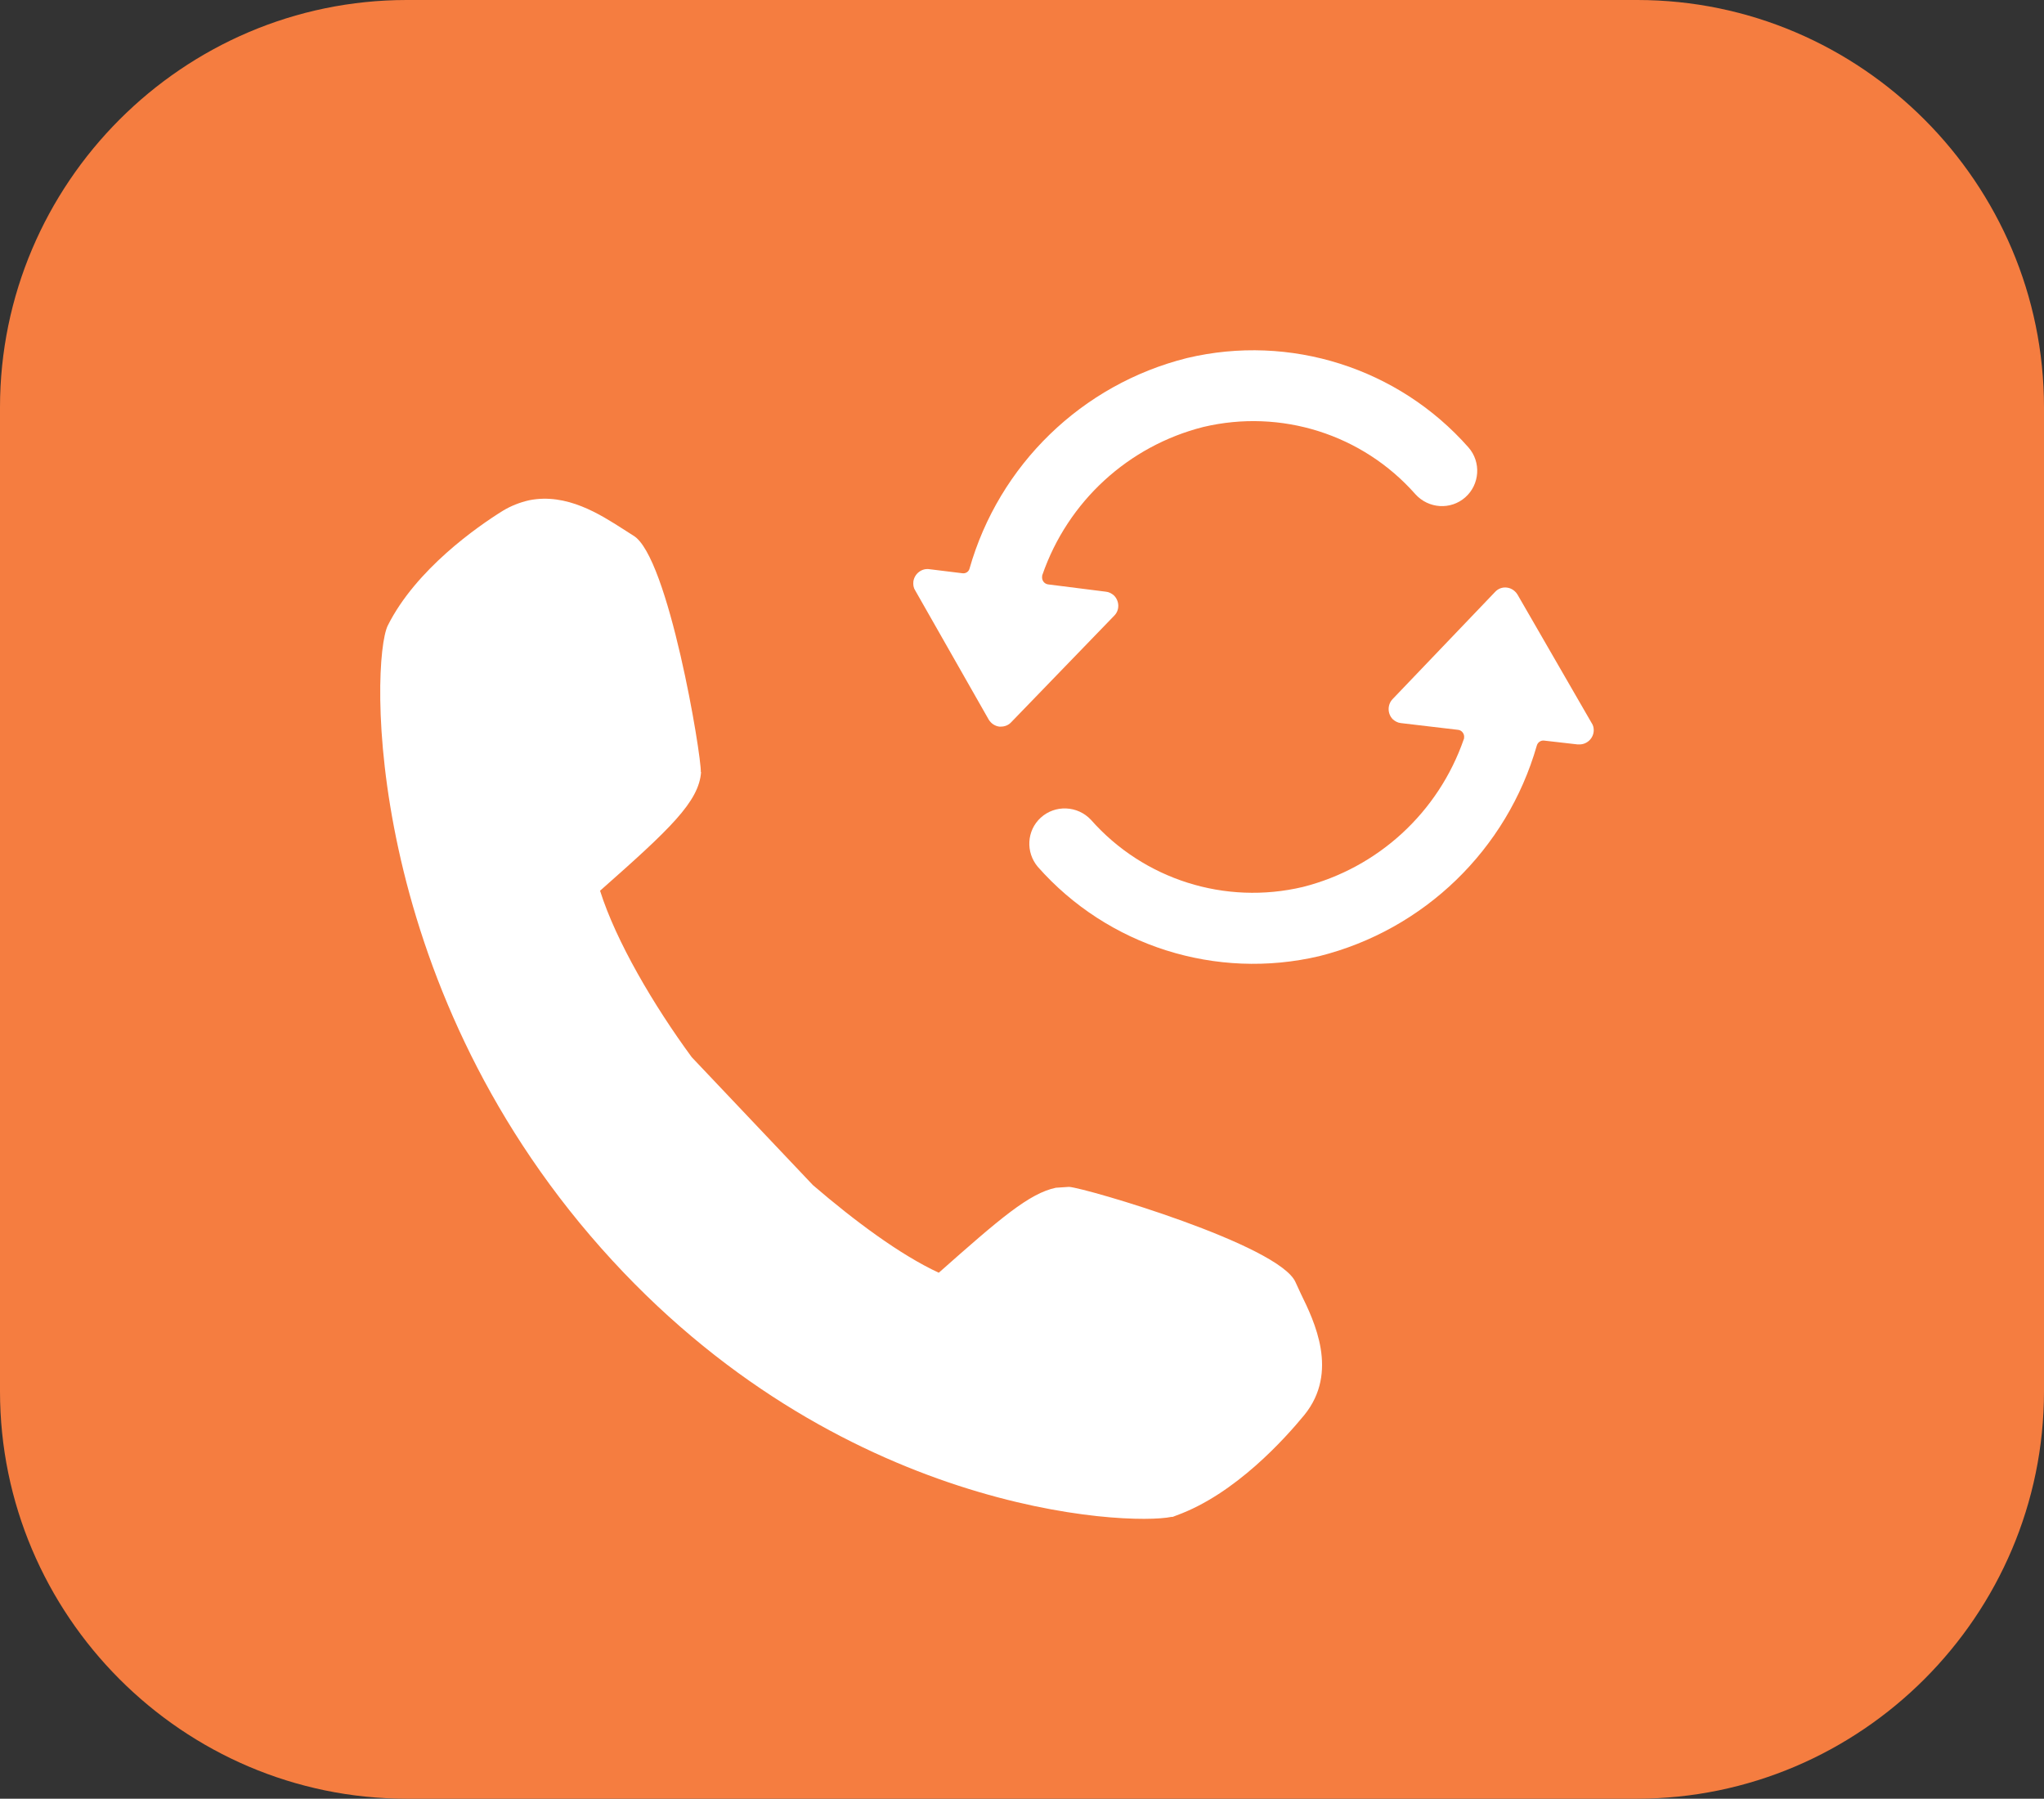 <?xml version="1.0" encoding="UTF-8"?><svg id="Layer_1" xmlns="http://www.w3.org/2000/svg" width="70" height="61.59" viewBox="0 0 70 61.59"><rect x="0" y="0" width="70" height="61.59" fill="#333333" stroke="none"/><defs><style>.cls-1{fill:#f68a4b;}.cls-2{fill:#f57d40;}.cls-3{fill:#fff;}</style></defs><path class="cls-1" d="M62.39,9.82h-3.2l3.2-2.79v2.79ZM62.39,27.55c-.66-5.63-3.02-10.73-6.55-14.81l3.11-2.72h3.44v17.53ZM62.39,51.79h-3.18l-3.37-2.94c3.53-4.08,5.89-9.18,6.55-14.81v17.75ZM62.39,54.57l-2.95-2.57h2.95v2.57ZM52.89,51.79c1-.86,1.94-1.79,2.81-2.78l3.19,2.78h-6ZM52.59,51.79h-14.55c5.11-.73,9.63-3.27,12.89-6.96l4.62,4.04c-.92,1.04-1.9,2.03-2.96,2.92M35.1,58.21v-6.18c.19,0,.37-.02.56-.03h16.68c-4.7,3.86-10.71,6.19-17.24,6.21M35.1,42.75c3.51-.03,6.65-1.59,8.82-4.03l6.81,5.94c-3.82,4.32-9.4,7.07-15.62,7.1v-9.01ZM35.1,31.02l8.66,7.56c-2.13,2.4-5.22,3.93-8.66,3.96v-11.52ZM35.1,19.04c3.45.03,6.53,1.56,8.66,3.96l-8.66,7.56v-11.52ZM35.1,10.1c6.15.03,11.66,2.72,15.48,6.95l-6.67,5.82c-2.17-2.45-5.31-4-8.82-4.04v-8.73ZM35.1,3.38c6.66.03,12.76,2.44,17.5,6.43h-17.5V3.38ZM55.55,12.72l-4.77,4.16c-3.33-3.69-7.92-6.21-13.12-6.86h15.16c.97.83,1.87,1.74,2.72,2.7M56.2,30.69c-.06-5.23-2.05-10-5.28-13.66l4.76-4.16c4.15,4.79,6.68,11,6.7,17.82h-6.18ZM56.22,30.93s0-.02,0-.04h6.17c-.03,6.81-2.56,13.03-6.7,17.82l-4.62-4.04c3.21-3.7,5.16-8.49,5.16-13.74M46.94,30.9h9.02s0,.02,0,.04c0,5.19-1.93,9.92-5.09,13.57l-6.81-5.94c1.77-2.07,2.85-4.74,2.88-7.67M46.73,30.9c-.03,2.87-1.09,5.5-2.82,7.53l-8.63-7.53h11.45ZM44.06,23.02l6.67-5.82c3.2,3.61,5.16,8.32,5.22,13.48h-9.01c-.03-2.93-1.11-5.6-2.88-7.67M46.73,30.69h-11.45l8.63-7.53c1.74,2.03,2.8,4.66,2.82,7.53M58.64,10.02l-2.94,2.56c-.8-.91-1.65-1.77-2.56-2.56h5.5ZM34.9,9.82h-17.5c4.74-3.99,10.84-6.41,17.5-6.43v6.43ZM34.9,18.83c-3.51.03-6.65,1.59-8.82,4.04l-6.66-5.82c3.82-4.23,9.33-6.92,15.48-6.95v8.73ZM34.9,30.57l-8.66-7.56c2.13-2.4,5.22-3.93,8.66-3.96v11.53ZM34.9,42.55c-3.45-.03-6.53-1.56-8.66-3.96l8.66-7.56v11.52ZM34.9,51.76c-6.22-.03-11.8-2.78-15.62-7.11l6.8-5.94c2.17,2.45,5.31,4,8.82,4.03v9.01ZM34.9,58.21c-6.54-.02-12.54-2.35-17.24-6.21h16.68c.19,0,.37.03.56.03v6.18ZM14.45,48.87l4.62-4.04c3.26,3.69,7.78,6.23,12.89,6.96h-14.55c-1.06-.89-2.04-1.88-2.96-2.92M11.11,51.79l3.19-2.78c.87.99,1.81,1.93,2.81,2.78h-6ZM10.79,51.79h-3.18v-17.75c.66,5.63,3.02,10.74,6.55,14.81l-3.37,2.94ZM7.61,54.57v-2.57h2.95l-2.95,2.57ZM7.61,10.02h3.44l3.11,2.72c-3.53,4.08-5.89,9.18-6.55,14.81V10.02ZM7.61,7.03l3.2,2.79h-3.2v-2.79ZM16.86,10.02c-.91.8-1.77,1.65-2.57,2.56l-2.94-2.56h5.5ZM23.06,30.69h-9.01c.06-5.16,2.02-9.87,5.22-13.48l6.67,5.82c-1.77,2.07-2.85,4.74-2.88,7.67M23.27,30.69c.03-2.87,1.09-5.5,2.83-7.53l8.63,7.53h-11.45ZM23.27,30.9h11.45l-8.63,7.53c-1.74-2.03-2.8-4.66-2.83-7.53M14.04,30.93s0-.02,0-.04h9.02c.03,2.93,1.11,5.6,2.88,7.67l-6.81,5.94c-3.16-3.65-5.09-8.39-5.09-13.57M7.61,30.69c.03-6.81,2.56-13.03,6.7-17.82l4.77,4.16c-3.24,3.66-5.22,8.43-5.28,13.66h-6.18ZM13.78,30.9s0,.02,0,.04c0,5.25,1.95,10.05,5.15,13.74l-4.62,4.04c-4.14-4.79-6.67-11-6.7-17.82h6.17ZM17.17,10.02h15.16c-5.19.65-9.79,3.17-13.12,6.86l-4.77-4.16c.84-.96,1.75-1.86,2.72-2.7M64.77,4.95c-.05-.05-.1-.09-.15-.14l-2.02,1.76v-3.36c-.07-.04-.14-.08-.21-.13v3.66l-3.51,3.07h-5.97c-4.8-4.11-11.01-6.62-17.8-6.64V1.06h-.21v2.12c-6.79.03-13.01,2.53-17.81,6.64h-5.97l-3.51-3.07v-3.66c-.07.04-.14.08-.21.13v3.36l-2.02-1.76c-.05.05-.11.09-.16.14l2.17,1.9v2.97H2.07c-.03.07-.05.14-.08.21h5.4v20.67H1.2v.21h6.2v20.89H2.08c.03.07.05.14.08.21h5.25v2.75l-2.17,1.9c.05.05.11.09.15.14l2.02-1.76v3.36c.07.04.14.08.21.13v-3.67l3.26-2.85h6.46c4.77,3.99,10.89,6.39,17.56,6.42v2.12h.21v-2.12c6.68-.03,12.8-2.43,17.56-6.42h6.46l3.26,2.85v3.66c.07-.04.14-.08.21-.13v-3.35l2.02,1.76c.05-.05.11-.09.16-.14l-2.17-1.9v-2.75h5.25c.03-.07.05-.14.08-.21h-5.32v-20.89h6.2v-.21h-6.2V10.02h5.4c-.02-.07-.05-.14-.08-.21h-5.33v-2.97l2.17-1.9Z"/><path class="cls-2" d="M56.07,0H13.93C6.26,0,0,6.28,0,13.95v33.69c0,7.67,6.26,13.95,13.93,13.95h42.12c7.69,0,13.95-6.28,13.95-13.95V13.95c0-7.67-6.26-13.95-13.93-13.95"/><path class="cls-3" d="M24,26.44c.03-.55-1.11-7.4-2.31-8.1l-.36-.23c-.77-.49-1.92-1.24-3.21-.98-.31.07-.62.19-.9.36-.87.54-2.98,2.01-3.94,3.93-.59,1.2-.87,12.1,7.31,21.32,8.08,9.11,18.04,9.51,19.53,9.2h.04s.13-.05.13-.05c2.02-.73,3.73-2.65,4.38-3.44,1.19-1.47.34-3.21-.12-4.15l-.18-.39c-.54-1.28-7.21-3.24-7.76-3.27l-.45.03c-.91.19-1.91,1.05-4.01,2.91-1.32-.61-2.89-1.78-4.31-3l-4.15-4.38c-1.3-1.77-2.59-3.96-3.14-5.7,2.4-2.12,3.39-3.05,3.46-4.07"/><path class="cls-3" d="M31.35,20.23l2.51,4.41c.08.13.21.22.36.24.02,0,.04,0,.06,0,.13,0,.26-.05.35-.15l3.53-3.65c.19-.19.18-.5-.01-.69-.08-.07-.17-.12-.28-.13l-1.98-.25c-.13-.02-.22-.14-.2-.28,0-.01,0-.03.01-.05.87-2.51,2.94-4.41,5.51-5.06,2.66-.63,5.45.25,7.26,2.3.45.5,1.21.55,1.71.11.5-.44.55-1.21.11-1.71-2.4-2.72-6.11-3.9-9.64-3.06-3.6.9-6.44,3.66-7.45,7.22-.03.1-.13.16-.23.15l-1.14-.14c-.26-.04-.51.15-.55.42-.01.11,0,.21.06.3h0Z"/><path class="cls-3" d="M54.09,25.49c.27,0,.49-.22.49-.49,0-.08-.02-.17-.07-.24l-2.54-4.4c-.08-.13-.21-.22-.36-.24-.15-.02-.3.03-.41.15l-3.51,3.67c-.18.19-.18.5.01.69.08.07.17.12.28.13l1.95.23c.13.01.23.14.21.27,0,.02,0,.04-.01.05-.87,2.51-2.94,4.41-5.51,5.06-2.66.63-5.45-.25-7.26-2.3-.46-.49-1.23-.52-1.72-.07-.48.44-.52,1.18-.1,1.68,2.4,2.72,6.11,3.89,9.64,3.06,3.59-.9,6.43-3.65,7.45-7.21.03-.11.14-.19.26-.17l1.14.13s.04,0,.06,0"/></svg>